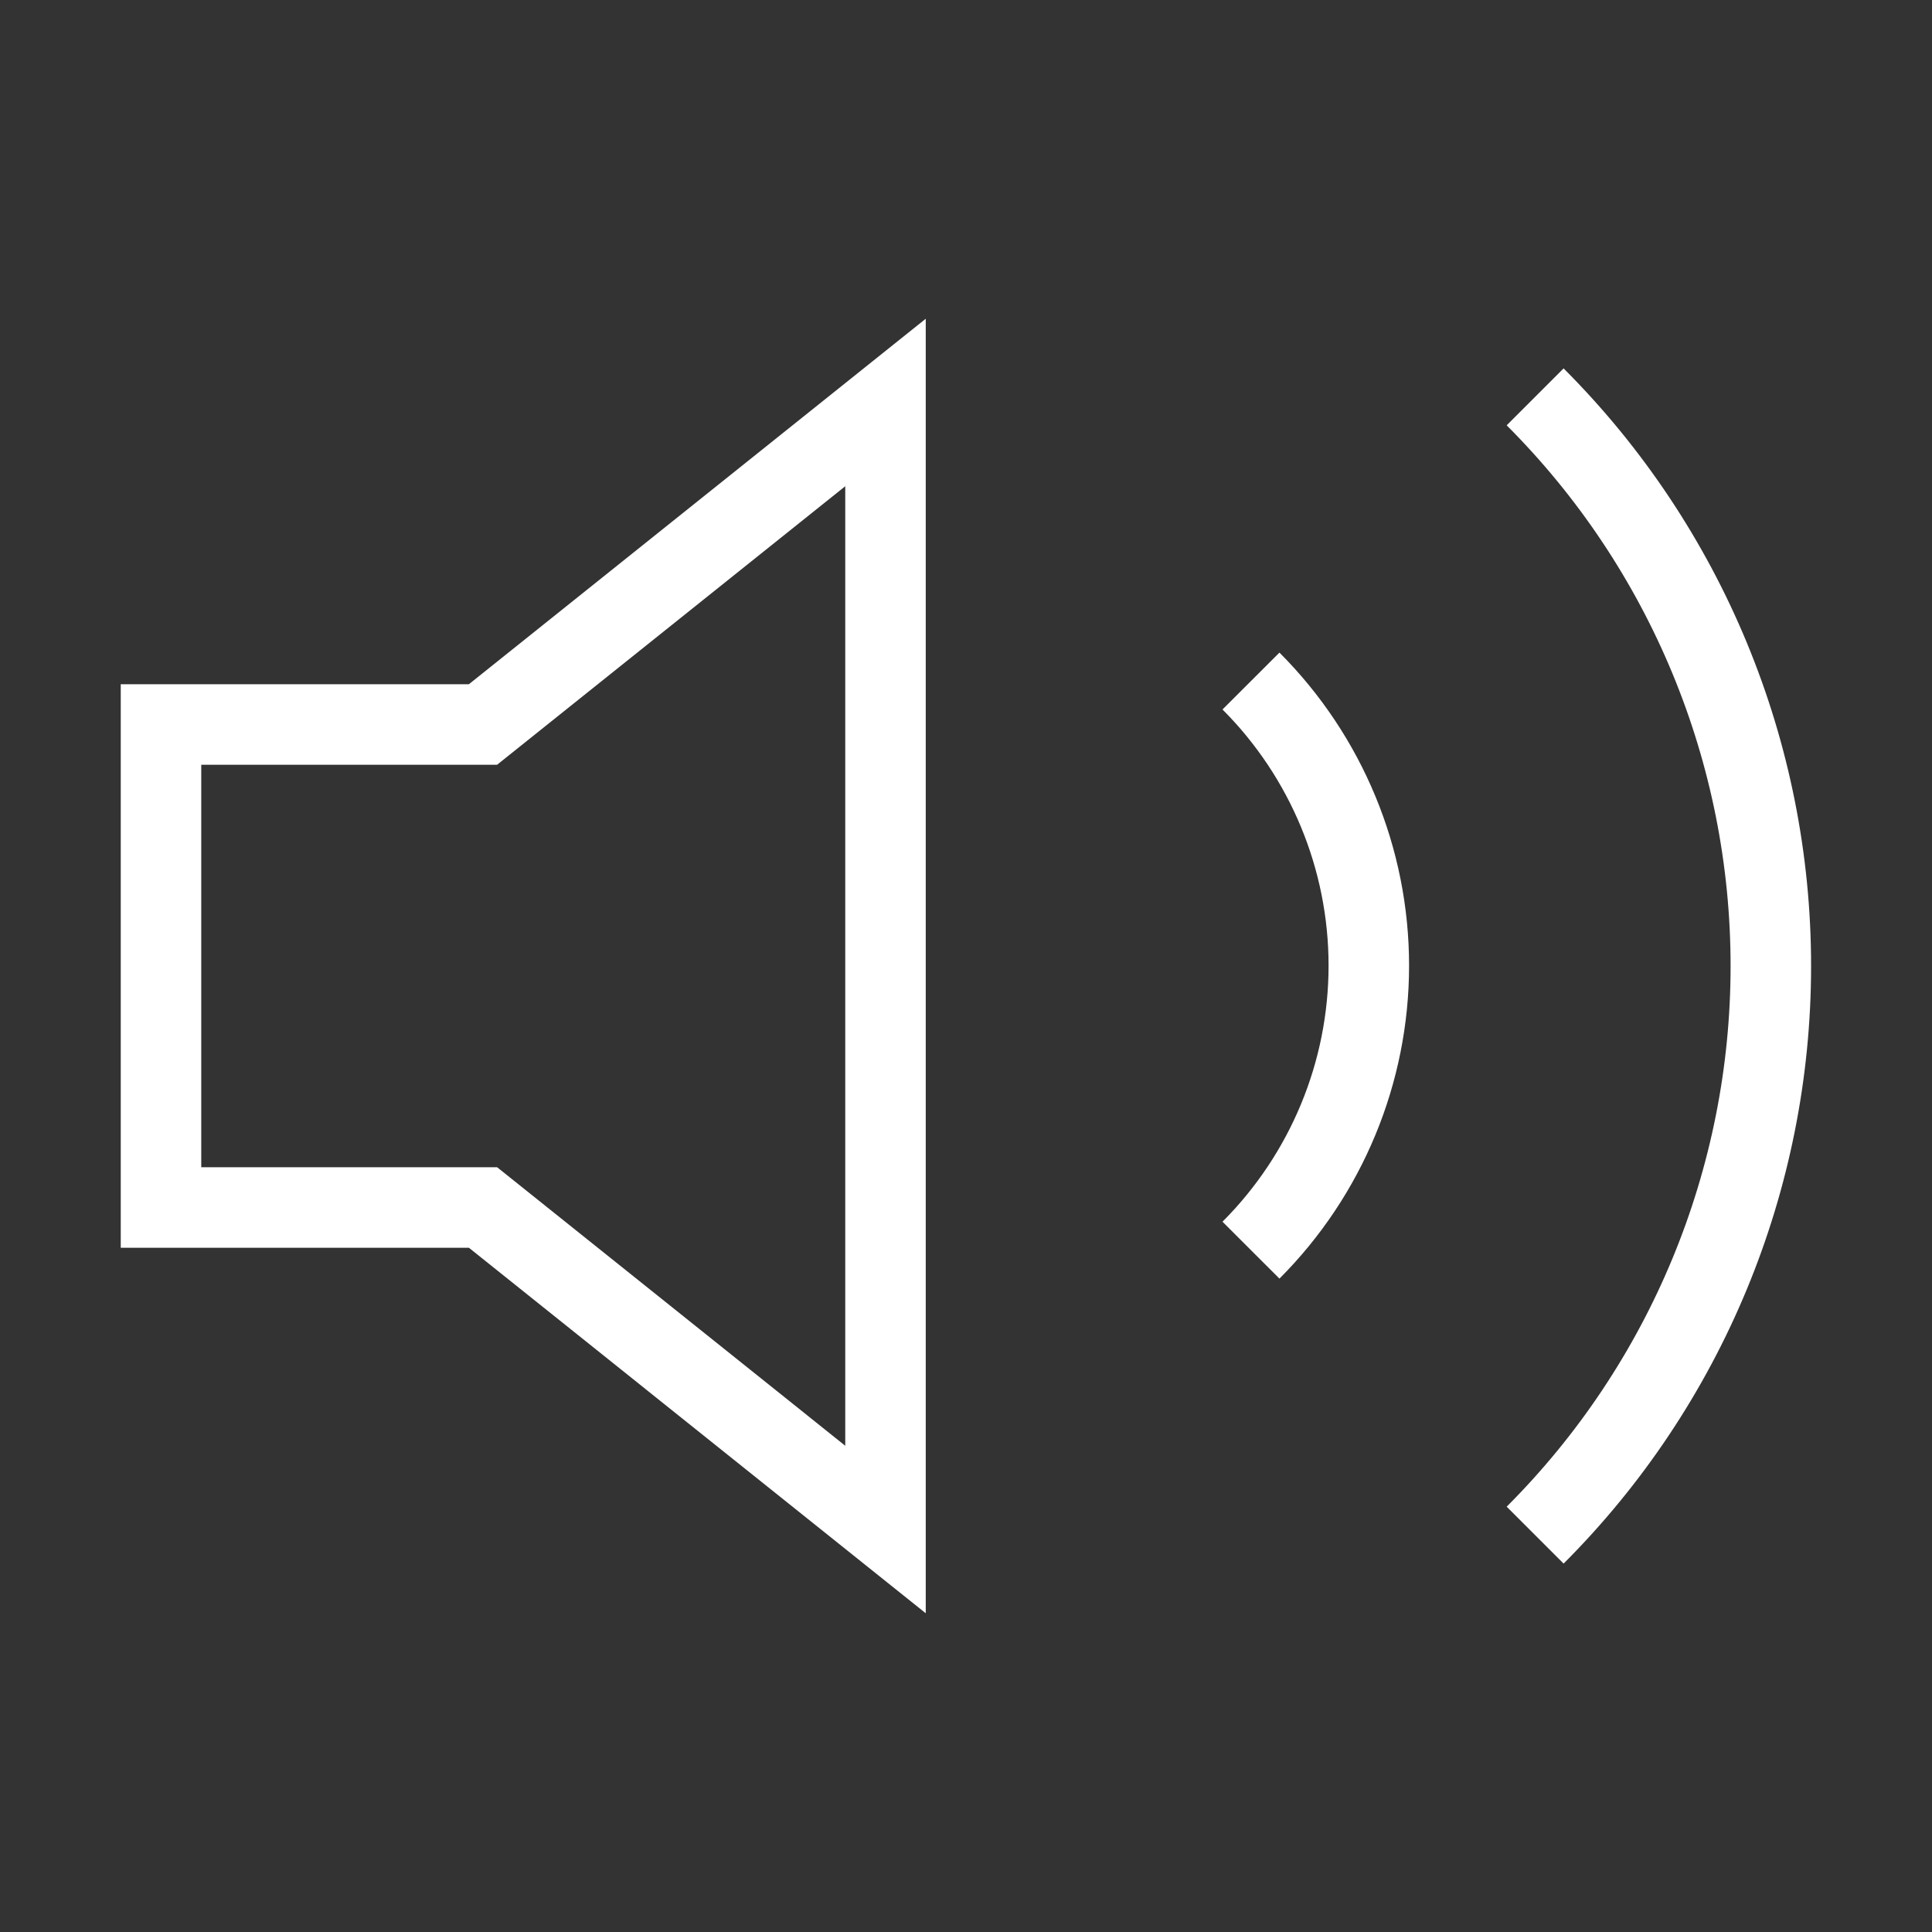 <svg
  width="24"
  height="24"
  viewBox="0 0 24 24"
  fill="none"
  xmlns="http://www.w3.org/2000/svg"
>
  <rect x="0" y="0" width="24" height="24" fill="#333333" stroke="none"/>
  <path d="M11 5L6 9H2V15H6L11 19V5Z" stroke="#fff" strokeWidth="2" strokeLinecap="round" strokeLinejoin="round"/>
  <path d="M15.54 8.46C16.477 9.398 17.004 10.669 17.004 11.995C17.004 13.321 16.477 14.592 15.54 15.53" stroke="#fff" strokeWidth="2" strokeLinecap="round" strokeLinejoin="round"/>
  <path d="M19.07 4.93C20.945 6.805 21.998 9.348 21.998 12C21.998 14.652 20.945 17.195 19.07 19.07" stroke="#fff" strokeWidth="2" strokeLinecap="round" strokeLinejoin="round"/>
</svg>

